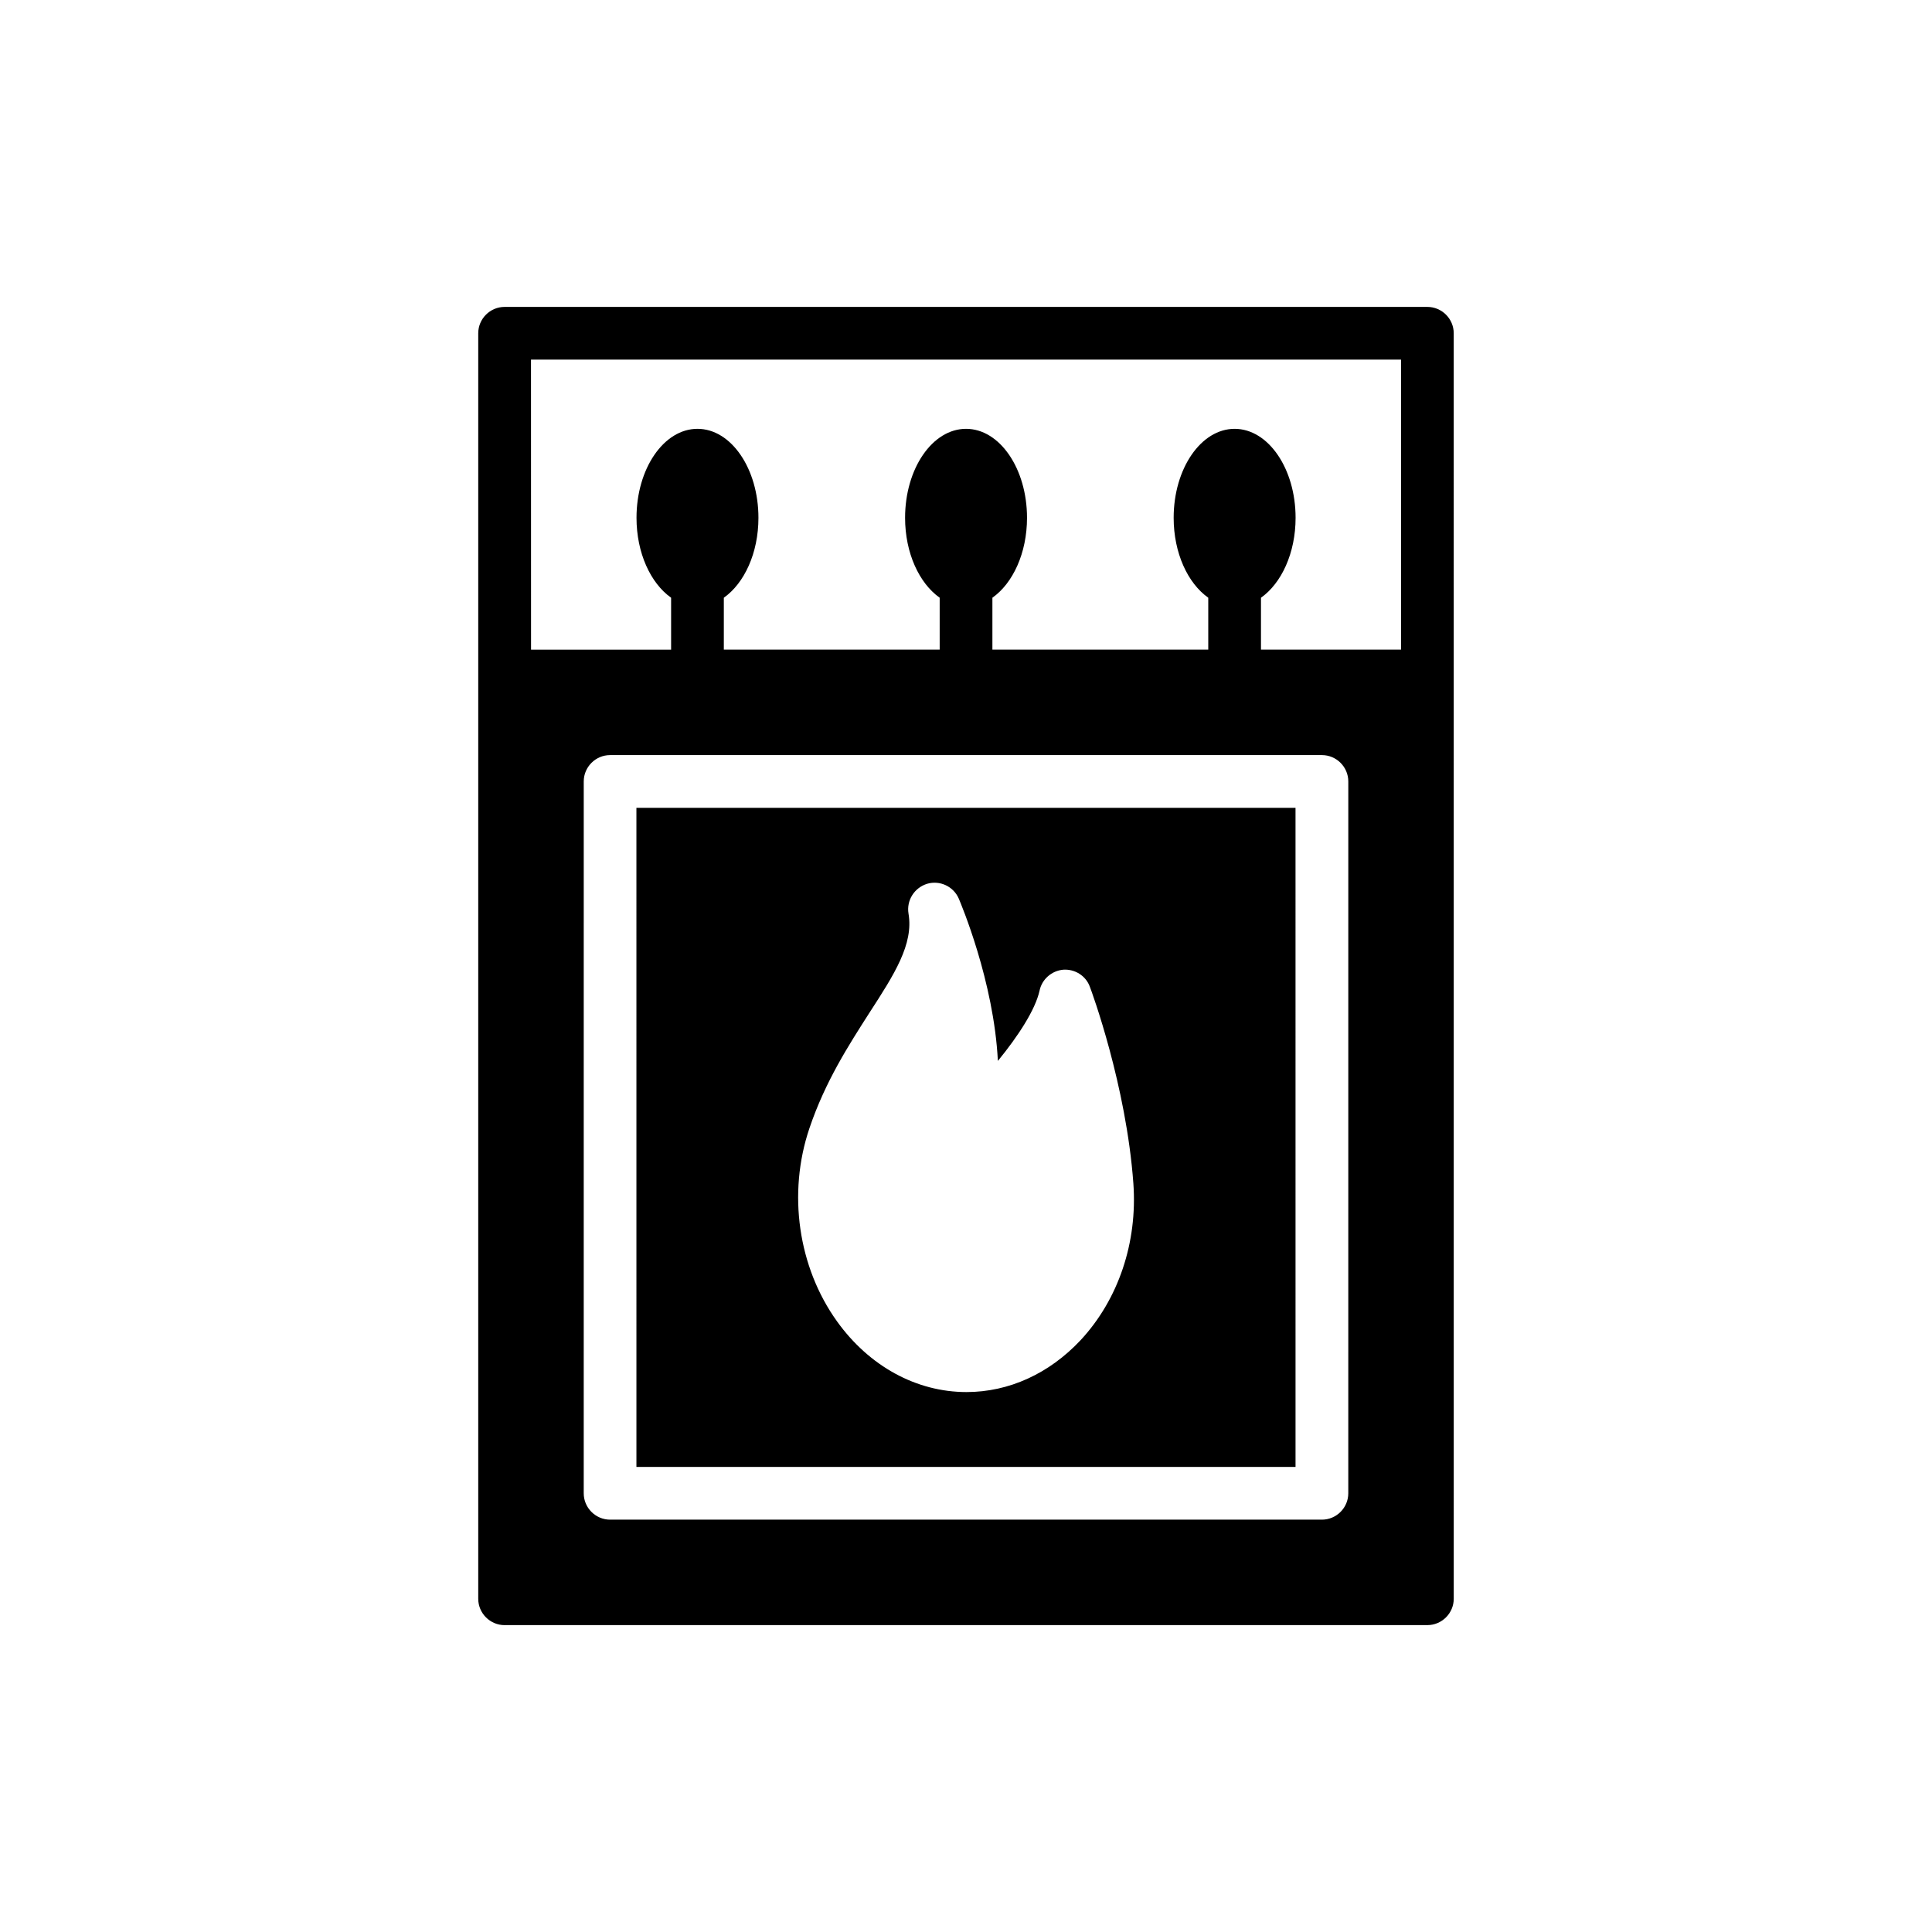 <?xml version="1.0" encoding="UTF-8"?>
<!-- Uploaded to: SVG Repo, www.svgrepo.com, Generator: SVG Repo Mixer Tools -->
<svg fill="#000000" width="800px" height="800px" version="1.1" viewBox="144 144 512 512" xmlns="http://www.w3.org/2000/svg">
 <g>
  <path d="m312.66 532.75h174.67l-0.004-174.67h-174.67zm45.832-89.707c4.191-12.438 10.48-22.148 15.93-30.672 6.566-10.133 11.738-18.164 10.34-26.27-0.559-3.492 1.535-6.848 4.961-7.894 3.356-0.977 6.988 0.699 8.383 3.981 0.488 1.188 9.293 21.867 10.34 42.969 5.379-6.566 9.922-13.555 11.039-18.586 0.629-3.074 3.215-5.309 6.289-5.59 3.074-0.211 6.008 1.605 7.055 4.543 0.418 1.047 9.641 26.062 11.527 52.121 1.117 15.648-3.981 30.742-13.973 41.5-8.312 8.875-19.004 13.766-30.254 13.766-13.273 0-25.781-6.848-34.305-18.727-10.336-14.391-13.129-33.953-7.332-51.141z"/>
  <path d="m277.73 574.67h244.54c3.844 0 6.988-3.144 6.988-6.988l-0.004-335.36c0-3.844-3.144-6.988-6.988-6.988h-244.54c-3.844 0-6.988 3.144-6.988 6.988v335.37c0 3.84 3.144 6.984 6.988 6.984zm223.58-34.934c0 3.844-3.144 6.988-6.988 6.988h-188.64c-3.844 0-6.988-3.144-6.988-6.988l0.004-188.64c0-3.844 3.144-6.988 6.988-6.988h188.64c3.844 0 6.988 3.144 6.988 6.988zm-216.59-300.43h230.57v76.855h-37.117v-13.758c5.41-3.812 9.172-11.82 9.172-21.176 0-13.023-7.234-23.582-16.156-23.582-8.922 0-16.156 10.559-16.156 23.582 0 9.352 3.758 17.359 9.168 21.172v13.762h-57.203v-13.758c5.41-3.812 9.172-11.82 9.172-21.176 0-13.023-7.234-23.582-16.156-23.582s-16.156 10.559-16.156 23.582c0 9.352 3.762 17.359 9.168 21.172v13.762h-57.203v-13.758c5.41-3.812 9.172-11.82 9.172-21.176 0-13.023-7.234-23.582-16.156-23.582s-16.156 10.559-16.156 23.582c0 9.352 3.762 17.363 9.168 21.176v13.762h-37.117z"/>
 </g>
</svg>